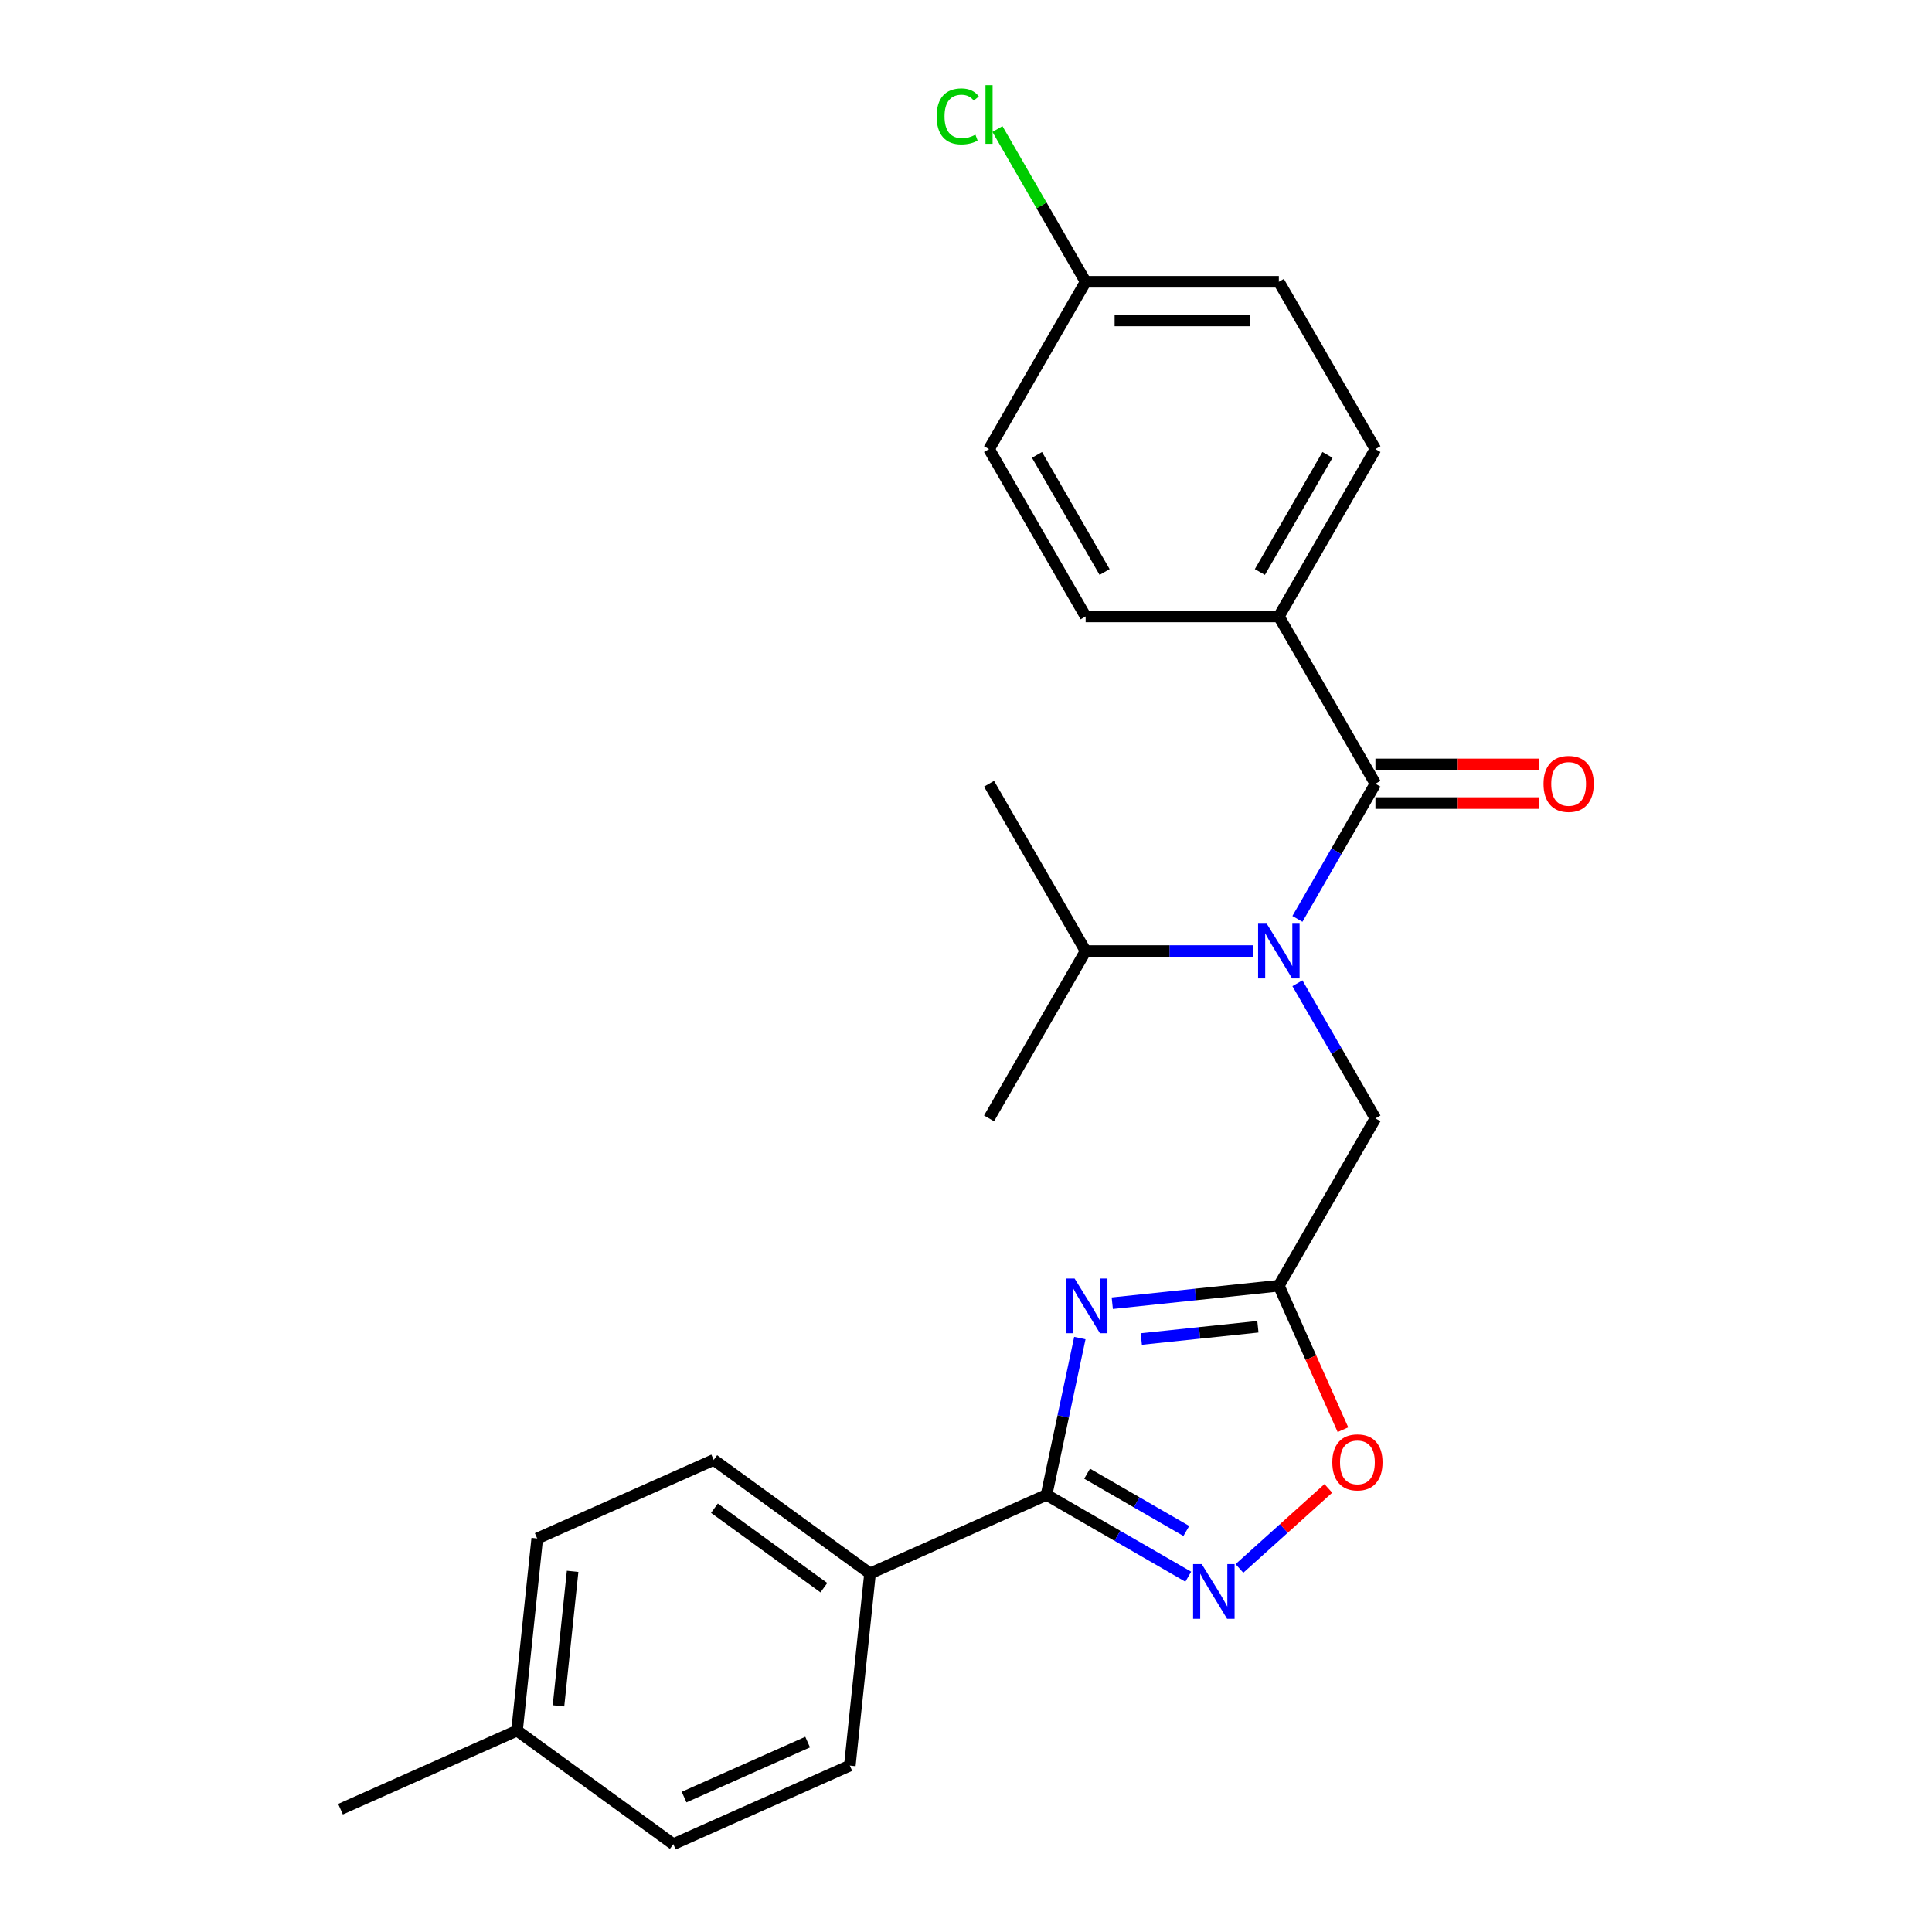 <?xml version='1.0' encoding='iso-8859-1'?>
<svg version='1.1' baseProfile='full'
              xmlns='http://www.w3.org/2000/svg'
                      xmlns:rdkit='http://www.rdkit.org/xml'
                      xmlns:xlink='http://www.w3.org/1999/xlink'
                  xml:space='preserve'
width='1000px' height='1000px' viewBox='0 0 1000 1000'>
<!-- END OF HEADER -->
<rect style='opacity:1.0;fill:#FFFFFF;stroke:none' width='1000' height='1000' x='0' y='0'> </rect>
<path class='bond-0' d='M 558.93,692.588 L 550.305,733.166' style='fill:none;fill-rule:evenodd;stroke:#0000FF;stroke-width:6px;stroke-linecap:butt;stroke-linejoin:miter;stroke-opacity:1' />
<path class='bond-0' d='M 550.305,733.166 L 541.68,773.744' style='fill:none;fill-rule:evenodd;stroke:#000000;stroke-width:6px;stroke-linecap:butt;stroke-linejoin:miter;stroke-opacity:1' />
<path class='bond-1' d='M 575.712,674.537 L 618.818,670.006' style='fill:none;fill-rule:evenodd;stroke:#0000FF;stroke-width:6px;stroke-linecap:butt;stroke-linejoin:miter;stroke-opacity:1' />
<path class='bond-1' d='M 618.818,670.006 L 661.925,665.475' style='fill:none;fill-rule:evenodd;stroke:#000000;stroke-width:6px;stroke-linecap:butt;stroke-linejoin:miter;stroke-opacity:1' />
<path class='bond-1' d='M 590.734,693.068 L 620.909,689.897' style='fill:none;fill-rule:evenodd;stroke:#0000FF;stroke-width:6px;stroke-linecap:butt;stroke-linejoin:miter;stroke-opacity:1' />
<path class='bond-1' d='M 620.909,689.897 L 651.083,686.725' style='fill:none;fill-rule:evenodd;stroke:#000000;stroke-width:6px;stroke-linecap:butt;stroke-linejoin:miter;stroke-opacity:1' />
<path class='bond-2' d='M 541.68,773.744 L 578.362,794.922' style='fill:none;fill-rule:evenodd;stroke:#000000;stroke-width:6px;stroke-linecap:butt;stroke-linejoin:miter;stroke-opacity:1' />
<path class='bond-2' d='M 578.362,794.922 L 615.044,816.1' style='fill:none;fill-rule:evenodd;stroke:#0000FF;stroke-width:6px;stroke-linecap:butt;stroke-linejoin:miter;stroke-opacity:1' />
<path class='bond-2' d='M 562.685,762.777 L 588.362,777.602' style='fill:none;fill-rule:evenodd;stroke:#000000;stroke-width:6px;stroke-linecap:butt;stroke-linejoin:miter;stroke-opacity:1' />
<path class='bond-2' d='M 588.362,777.602 L 614.039,792.426' style='fill:none;fill-rule:evenodd;stroke:#0000FF;stroke-width:6px;stroke-linecap:butt;stroke-linejoin:miter;stroke-opacity:1' />
<path class='bond-8' d='M 541.68,773.744 L 450.325,814.418' style='fill:none;fill-rule:evenodd;stroke:#000000;stroke-width:6px;stroke-linecap:butt;stroke-linejoin:miter;stroke-opacity:1' />
<path class='bond-5' d='M 661.925,665.475 L 678.517,702.743' style='fill:none;fill-rule:evenodd;stroke:#000000;stroke-width:6px;stroke-linecap:butt;stroke-linejoin:miter;stroke-opacity:1' />
<path class='bond-5' d='M 678.517,702.743 L 695.11,740.011' style='fill:none;fill-rule:evenodd;stroke:#FF0000;stroke-width:6px;stroke-linecap:butt;stroke-linejoin:miter;stroke-opacity:1' />
<path class='bond-6' d='M 661.925,665.475 L 711.925,578.872' style='fill:none;fill-rule:evenodd;stroke:#000000;stroke-width:6px;stroke-linecap:butt;stroke-linejoin:miter;stroke-opacity:1' />
<path class='bond-25' d='M 641.524,811.823 L 664.534,791.105' style='fill:none;fill-rule:evenodd;stroke:#0000FF;stroke-width:6px;stroke-linecap:butt;stroke-linejoin:miter;stroke-opacity:1' />
<path class='bond-25' d='M 664.534,791.105 L 687.544,770.386' style='fill:none;fill-rule:evenodd;stroke:#FF0000;stroke-width:6px;stroke-linecap:butt;stroke-linejoin:miter;stroke-opacity:1' />
<path class='bond-3' d='M 711.925,405.665 L 691.734,440.637' style='fill:none;fill-rule:evenodd;stroke:#000000;stroke-width:6px;stroke-linecap:butt;stroke-linejoin:miter;stroke-opacity:1' />
<path class='bond-3' d='M 691.734,440.637 L 671.543,475.609' style='fill:none;fill-rule:evenodd;stroke:#0000FF;stroke-width:6px;stroke-linecap:butt;stroke-linejoin:miter;stroke-opacity:1' />
<path class='bond-7' d='M 711.925,405.665 L 661.925,319.062' style='fill:none;fill-rule:evenodd;stroke:#000000;stroke-width:6px;stroke-linecap:butt;stroke-linejoin:miter;stroke-opacity:1' />
<path class='bond-9' d='M 711.925,415.665 L 754.176,415.665' style='fill:none;fill-rule:evenodd;stroke:#000000;stroke-width:6px;stroke-linecap:butt;stroke-linejoin:miter;stroke-opacity:1' />
<path class='bond-9' d='M 754.176,415.665 L 796.426,415.665' style='fill:none;fill-rule:evenodd;stroke:#FF0000;stroke-width:6px;stroke-linecap:butt;stroke-linejoin:miter;stroke-opacity:1' />
<path class='bond-9' d='M 711.925,395.665 L 754.176,395.665' style='fill:none;fill-rule:evenodd;stroke:#000000;stroke-width:6px;stroke-linecap:butt;stroke-linejoin:miter;stroke-opacity:1' />
<path class='bond-9' d='M 754.176,395.665 L 796.426,395.665' style='fill:none;fill-rule:evenodd;stroke:#FF0000;stroke-width:6px;stroke-linecap:butt;stroke-linejoin:miter;stroke-opacity:1' />
<path class='bond-4' d='M 671.543,508.929 L 691.734,543.9' style='fill:none;fill-rule:evenodd;stroke:#0000FF;stroke-width:6px;stroke-linecap:butt;stroke-linejoin:miter;stroke-opacity:1' />
<path class='bond-4' d='M 691.734,543.9 L 711.925,578.872' style='fill:none;fill-rule:evenodd;stroke:#000000;stroke-width:6px;stroke-linecap:butt;stroke-linejoin:miter;stroke-opacity:1' />
<path class='bond-10' d='M 648.685,492.269 L 605.304,492.269' style='fill:none;fill-rule:evenodd;stroke:#0000FF;stroke-width:6px;stroke-linecap:butt;stroke-linejoin:miter;stroke-opacity:1' />
<path class='bond-10' d='M 605.304,492.269 L 561.924,492.269' style='fill:none;fill-rule:evenodd;stroke:#000000;stroke-width:6px;stroke-linecap:butt;stroke-linejoin:miter;stroke-opacity:1' />
<path class='bond-11' d='M 661.925,319.062 L 711.925,232.458' style='fill:none;fill-rule:evenodd;stroke:#000000;stroke-width:6px;stroke-linecap:butt;stroke-linejoin:miter;stroke-opacity:1' />
<path class='bond-11' d='M 652.104,296.071 L 687.104,235.449' style='fill:none;fill-rule:evenodd;stroke:#000000;stroke-width:6px;stroke-linecap:butt;stroke-linejoin:miter;stroke-opacity:1' />
<path class='bond-12' d='M 661.925,319.062 L 561.924,319.062' style='fill:none;fill-rule:evenodd;stroke:#000000;stroke-width:6px;stroke-linecap:butt;stroke-linejoin:miter;stroke-opacity:1' />
<path class='bond-13' d='M 450.325,814.418 L 369.422,755.639' style='fill:none;fill-rule:evenodd;stroke:#000000;stroke-width:6px;stroke-linecap:butt;stroke-linejoin:miter;stroke-opacity:1' />
<path class='bond-13' d='M 426.433,821.782 L 369.802,780.636' style='fill:none;fill-rule:evenodd;stroke:#000000;stroke-width:6px;stroke-linecap:butt;stroke-linejoin:miter;stroke-opacity:1' />
<path class='bond-14' d='M 450.325,814.418 L 439.872,913.871' style='fill:none;fill-rule:evenodd;stroke:#000000;stroke-width:6px;stroke-linecap:butt;stroke-linejoin:miter;stroke-opacity:1' />
<path class='bond-22' d='M 561.924,492.269 L 511.923,578.872' style='fill:none;fill-rule:evenodd;stroke:#000000;stroke-width:6px;stroke-linecap:butt;stroke-linejoin:miter;stroke-opacity:1' />
<path class='bond-23' d='M 561.924,492.269 L 511.923,405.665' style='fill:none;fill-rule:evenodd;stroke:#000000;stroke-width:6px;stroke-linecap:butt;stroke-linejoin:miter;stroke-opacity:1' />
<path class='bond-16' d='M 711.925,232.458 L 661.925,145.855' style='fill:none;fill-rule:evenodd;stroke:#000000;stroke-width:6px;stroke-linecap:butt;stroke-linejoin:miter;stroke-opacity:1' />
<path class='bond-17' d='M 561.924,319.062 L 511.923,232.458' style='fill:none;fill-rule:evenodd;stroke:#000000;stroke-width:6px;stroke-linecap:butt;stroke-linejoin:miter;stroke-opacity:1' />
<path class='bond-17' d='M 571.744,296.071 L 536.744,235.449' style='fill:none;fill-rule:evenodd;stroke:#000000;stroke-width:6px;stroke-linecap:butt;stroke-linejoin:miter;stroke-opacity:1' />
<path class='bond-19' d='M 369.422,755.639 L 278.067,796.313' style='fill:none;fill-rule:evenodd;stroke:#000000;stroke-width:6px;stroke-linecap:butt;stroke-linejoin:miter;stroke-opacity:1' />
<path class='bond-18' d='M 439.872,913.871 L 348.516,954.545' style='fill:none;fill-rule:evenodd;stroke:#000000;stroke-width:6px;stroke-linecap:butt;stroke-linejoin:miter;stroke-opacity:1' />
<path class='bond-18' d='M 418.034,901.701 L 354.085,930.173' style='fill:none;fill-rule:evenodd;stroke:#000000;stroke-width:6px;stroke-linecap:butt;stroke-linejoin:miter;stroke-opacity:1' />
<path class='bond-15' d='M 561.924,145.855 L 511.923,232.458' style='fill:none;fill-rule:evenodd;stroke:#000000;stroke-width:6px;stroke-linecap:butt;stroke-linejoin:miter;stroke-opacity:1' />
<path class='bond-21' d='M 561.924,145.855 L 539.093,106.312' style='fill:none;fill-rule:evenodd;stroke:#000000;stroke-width:6px;stroke-linecap:butt;stroke-linejoin:miter;stroke-opacity:1' />
<path class='bond-21' d='M 539.093,106.312 L 516.263,66.769' style='fill:none;fill-rule:evenodd;stroke:#00CC00;stroke-width:6px;stroke-linecap:butt;stroke-linejoin:miter;stroke-opacity:1' />
<path class='bond-27' d='M 561.924,145.855 L 661.925,145.855' style='fill:none;fill-rule:evenodd;stroke:#000000;stroke-width:6px;stroke-linecap:butt;stroke-linejoin:miter;stroke-opacity:1' />
<path class='bond-27' d='M 576.924,165.855 L 646.925,165.855' style='fill:none;fill-rule:evenodd;stroke:#000000;stroke-width:6px;stroke-linecap:butt;stroke-linejoin:miter;stroke-opacity:1' />
<path class='bond-20' d='M 348.516,954.545 L 267.614,895.766' style='fill:none;fill-rule:evenodd;stroke:#000000;stroke-width:6px;stroke-linecap:butt;stroke-linejoin:miter;stroke-opacity:1' />
<path class='bond-26' d='M 278.067,796.313 L 267.614,895.766' style='fill:none;fill-rule:evenodd;stroke:#000000;stroke-width:6px;stroke-linecap:butt;stroke-linejoin:miter;stroke-opacity:1' />
<path class='bond-26' d='M 296.389,813.322 L 289.072,882.939' style='fill:none;fill-rule:evenodd;stroke:#000000;stroke-width:6px;stroke-linecap:butt;stroke-linejoin:miter;stroke-opacity:1' />
<path class='bond-24' d='M 267.614,895.766 L 176.258,936.44' style='fill:none;fill-rule:evenodd;stroke:#000000;stroke-width:6px;stroke-linecap:butt;stroke-linejoin:miter;stroke-opacity:1' />
<path  class='atom-0' d='M 556.212 661.768
L 565.492 676.768
Q 566.412 678.248, 567.892 680.928
Q 569.372 683.608, 569.452 683.768
L 569.452 661.768
L 573.212 661.768
L 573.212 690.088
L 569.332 690.088
L 559.372 673.688
Q 558.212 671.768, 556.972 669.568
Q 555.772 667.368, 555.412 666.688
L 555.412 690.088
L 551.732 690.088
L 551.732 661.768
L 556.212 661.768
' fill='#0000FF'/>
<path  class='atom-3' d='M 622.024 809.585
L 631.304 824.585
Q 632.224 826.065, 633.704 828.745
Q 635.184 831.425, 635.264 831.585
L 635.264 809.585
L 639.024 809.585
L 639.024 837.905
L 635.144 837.905
L 625.184 821.505
Q 624.024 819.585, 622.784 817.385
Q 621.584 815.185, 621.224 814.505
L 621.224 837.905
L 617.544 837.905
L 617.544 809.585
L 622.024 809.585
' fill='#0000FF'/>
<path  class='atom-5' d='M 655.665 478.109
L 664.945 493.109
Q 665.865 494.589, 667.345 497.269
Q 668.825 499.949, 668.905 500.109
L 668.905 478.109
L 672.665 478.109
L 672.665 506.429
L 668.785 506.429
L 658.825 490.029
Q 657.665 488.109, 656.425 485.909
Q 655.225 483.709, 654.865 483.029
L 654.865 506.429
L 651.185 506.429
L 651.185 478.109
L 655.665 478.109
' fill='#0000FF'/>
<path  class='atom-6' d='M 689.599 756.911
Q 689.599 750.111, 692.959 746.311
Q 696.319 742.511, 702.599 742.511
Q 708.879 742.511, 712.239 746.311
Q 715.599 750.111, 715.599 756.911
Q 715.599 763.791, 712.199 767.711
Q 708.799 771.591, 702.599 771.591
Q 696.359 771.591, 692.959 767.711
Q 689.599 763.831, 689.599 756.911
M 702.599 768.391
Q 706.919 768.391, 709.239 765.511
Q 711.599 762.591, 711.599 756.911
Q 711.599 751.351, 709.239 748.551
Q 706.919 745.711, 702.599 745.711
Q 698.279 745.711, 695.919 748.511
Q 693.599 751.311, 693.599 756.911
Q 693.599 762.631, 695.919 765.511
Q 698.279 768.391, 702.599 768.391
' fill='#FF0000'/>
<path  class='atom-10' d='M 798.926 405.745
Q 798.926 398.945, 802.286 395.145
Q 805.646 391.345, 811.926 391.345
Q 818.206 391.345, 821.566 395.145
Q 824.926 398.945, 824.926 405.745
Q 824.926 412.625, 821.526 416.545
Q 818.126 420.425, 811.926 420.425
Q 805.686 420.425, 802.286 416.545
Q 798.926 412.665, 798.926 405.745
M 811.926 417.225
Q 816.246 417.225, 818.566 414.345
Q 820.926 411.425, 820.926 405.745
Q 820.926 400.185, 818.566 397.385
Q 816.246 394.545, 811.926 394.545
Q 807.606 394.545, 805.246 397.345
Q 802.926 400.145, 802.926 405.745
Q 802.926 411.465, 805.246 414.345
Q 807.606 417.225, 811.926 417.225
' fill='#FF0000'/>
<path  class='atom-22' d='M 484.803 60.231
Q 484.803 53.191, 488.083 49.511
Q 491.403 45.791, 497.683 45.791
Q 503.523 45.791, 506.643 49.911
L 504.003 52.071
Q 501.723 49.071, 497.683 49.071
Q 493.403 49.071, 491.123 51.951
Q 488.883 54.791, 488.883 60.231
Q 488.883 65.831, 491.203 68.711
Q 493.563 71.591, 498.123 71.591
Q 501.243 71.591, 504.883 69.711
L 506.003 72.711
Q 504.523 73.671, 502.283 74.231
Q 500.043 74.791, 497.563 74.791
Q 491.403 74.791, 488.083 71.031
Q 484.803 67.271, 484.803 60.231
' fill='#00CC00'/>
<path  class='atom-22' d='M 510.083 44.071
L 513.763 44.071
L 513.763 74.431
L 510.083 74.431
L 510.083 44.071
' fill='#00CC00'/>
</svg>
